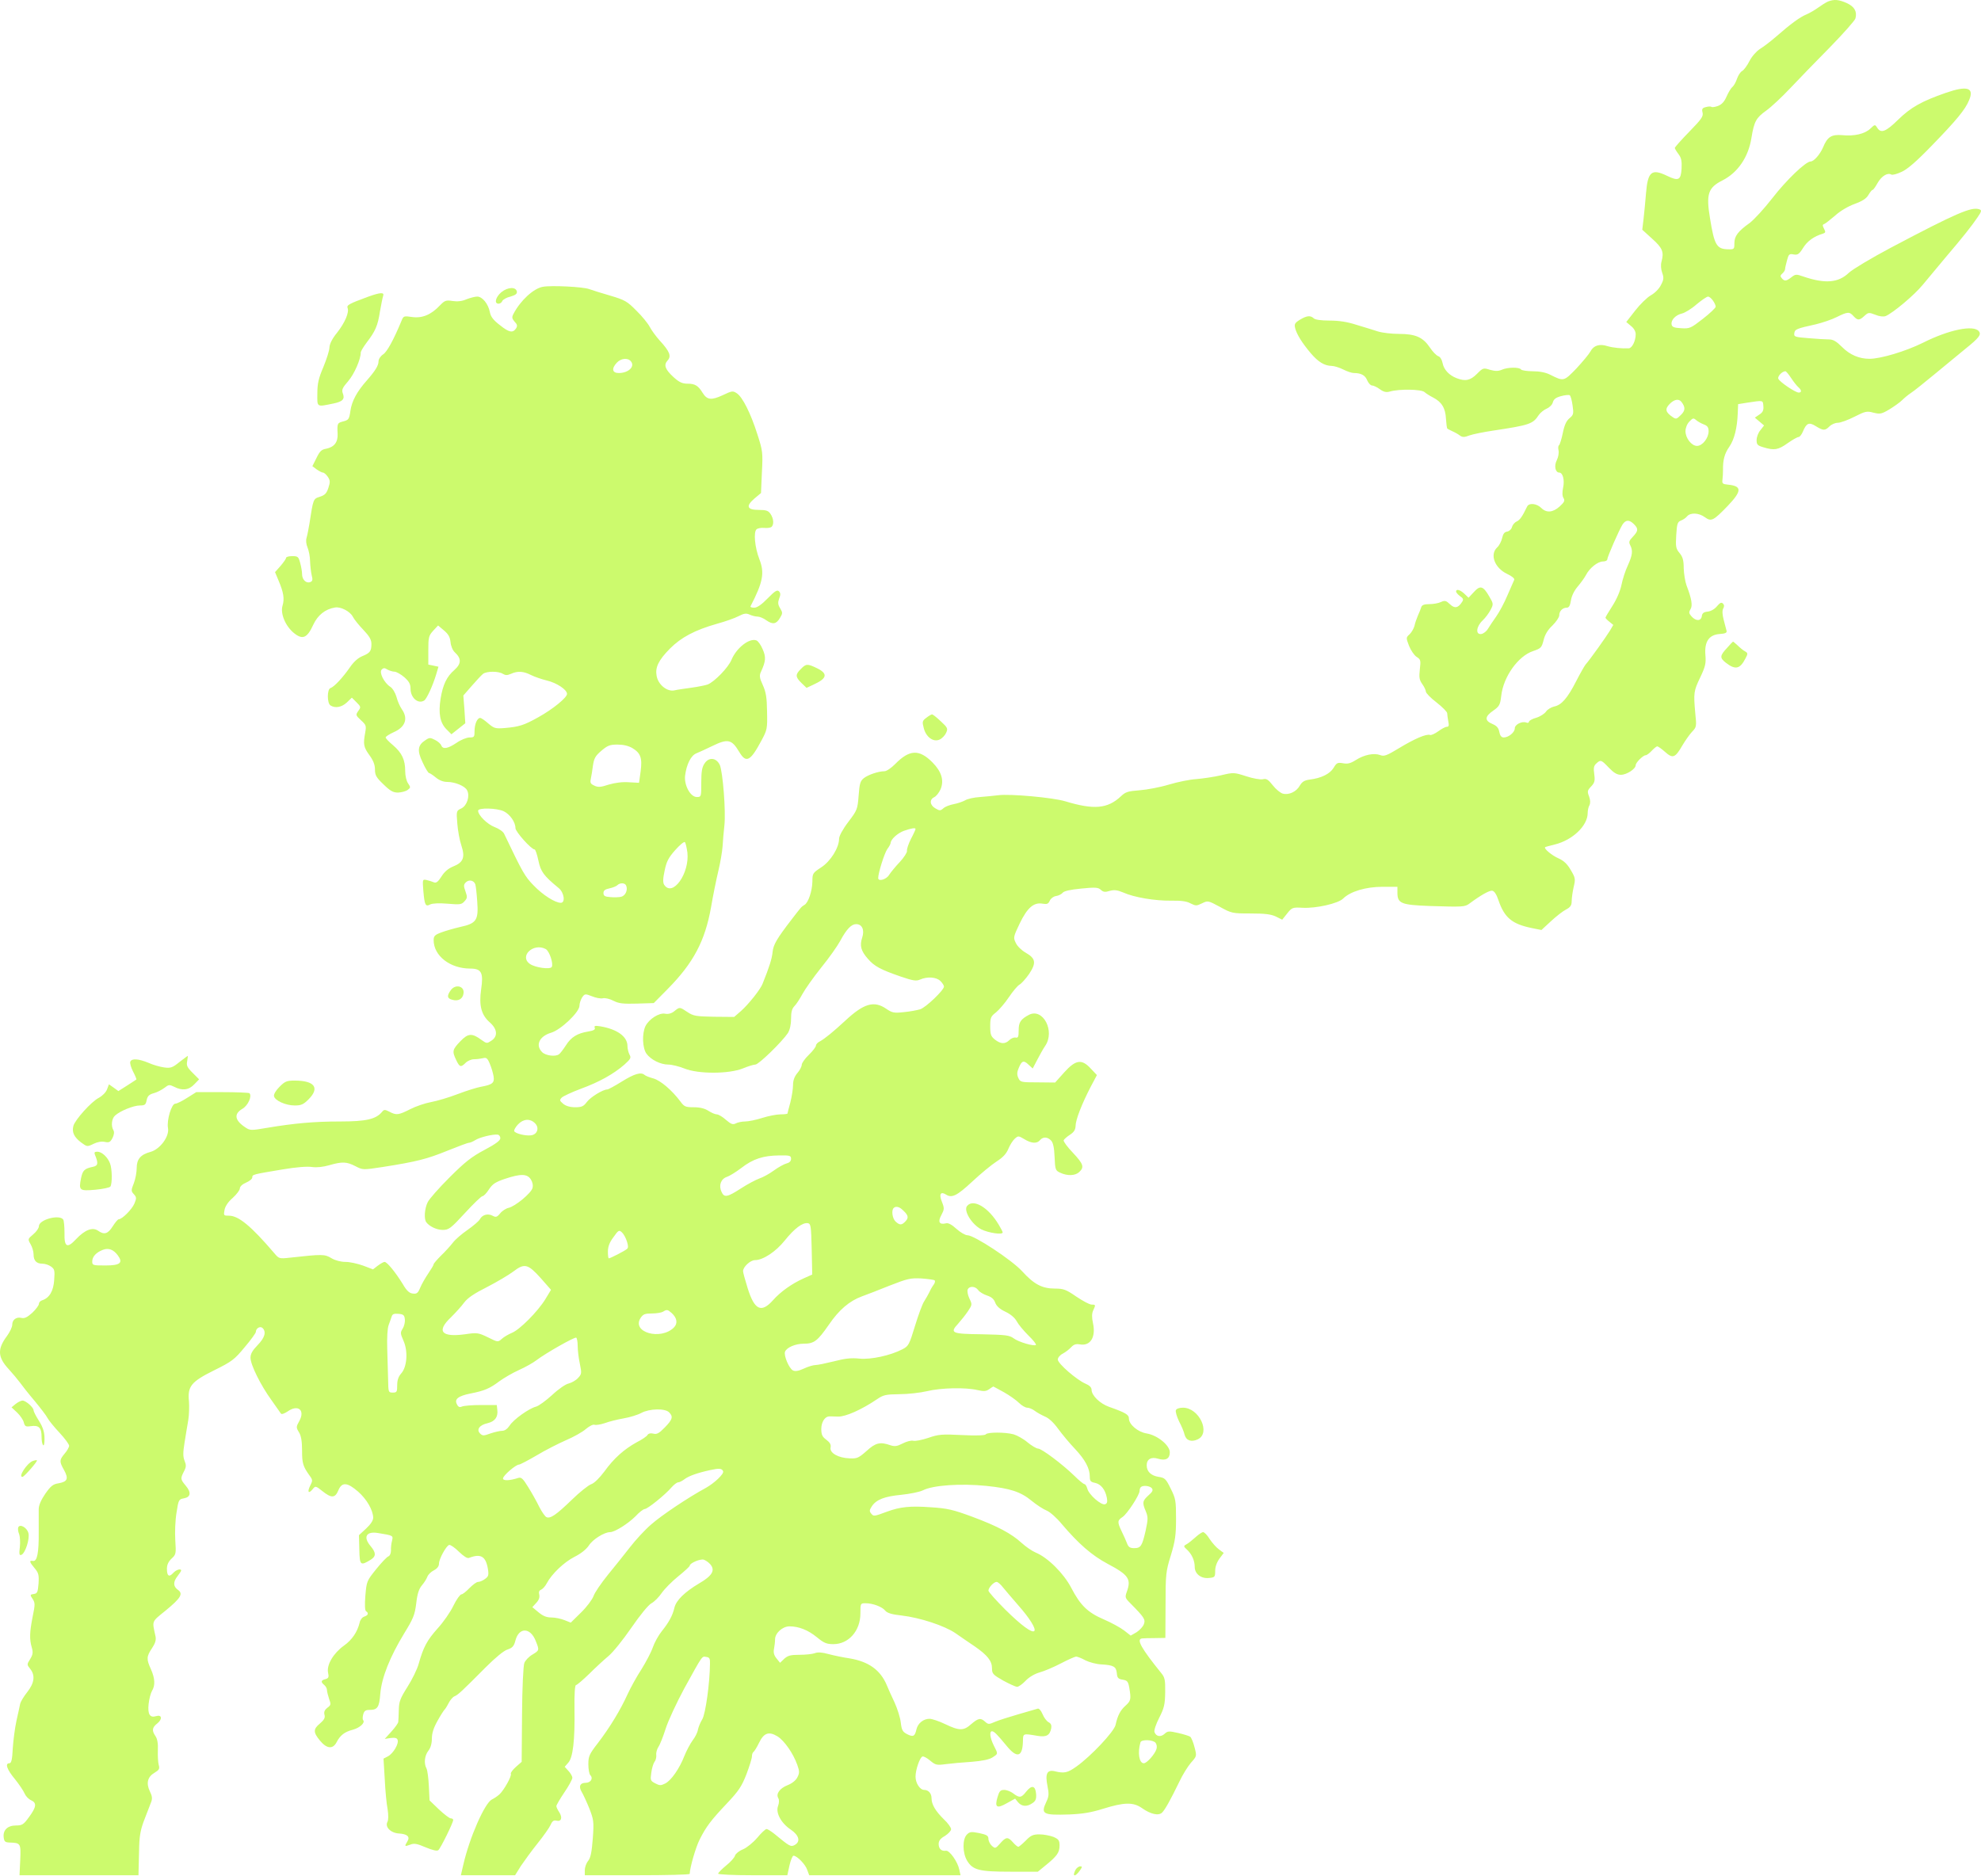 <?xml version="1.0" encoding="UTF-8"?> <svg xmlns="http://www.w3.org/2000/svg" width="284" height="269" viewBox="0 0 284 269" fill="none"><path d="M262.079 0.21C261.747 0.363 261.135 0.745 260.677 1.077C260.218 1.408 259.453 1.867 258.969 2.071C258.051 2.453 256.802 3.345 254.558 5.308C253.819 5.946 252.825 6.71 252.315 7.016C251.805 7.348 251.143 8.087 250.811 8.75C250.48 9.412 249.995 10.05 249.766 10.177C249.511 10.305 249.205 10.789 249.027 11.273C248.874 11.758 248.568 12.293 248.364 12.472C248.16 12.624 247.778 13.262 247.523 13.848C247.191 14.613 246.809 14.995 246.274 15.199C245.84 15.352 245.432 15.403 245.356 15.327C245.279 15.25 244.922 15.25 244.566 15.352C244.03 15.48 243.954 15.633 244.081 16.142C244.209 16.703 243.928 17.086 242.169 18.896C241.022 20.068 240.104 21.113 240.104 21.215C240.104 21.317 240.334 21.7 240.64 22.108C241.048 22.643 241.124 23.102 241.073 24.198C240.971 25.829 240.64 26.008 239.008 25.218C236.79 24.147 236.23 24.58 235.975 27.716C235.873 28.914 235.72 30.596 235.618 31.438L235.439 32.942L236.867 34.242C238.345 35.568 238.575 36.128 238.193 37.53C238.065 37.989 238.116 38.601 238.294 39.111C238.549 39.825 238.524 40.105 238.116 40.87C237.861 41.405 237.224 42.042 236.663 42.348C236.128 42.654 235.108 43.648 234.42 44.541L233.145 46.172L233.808 46.733C234.241 47.064 234.496 47.523 234.496 47.931C234.496 48.874 233.986 49.92 233.502 49.945C232.533 49.996 231.259 49.869 230.468 49.639C229.321 49.257 228.455 49.537 228.021 50.378C227.817 50.761 226.899 51.857 226.007 52.826C224.172 54.712 224.197 54.712 222.209 53.718C221.597 53.412 220.73 53.234 219.736 53.234C218.895 53.234 218.13 53.106 218.054 52.979C217.85 52.622 216.065 52.647 215.275 53.03C214.765 53.234 214.383 53.234 213.618 53.03C212.649 52.724 212.598 52.749 211.732 53.616C210.788 54.559 210.075 54.712 208.826 54.228C207.755 53.82 206.99 53.004 206.812 52.061C206.71 51.551 206.455 51.143 206.174 51.067C205.919 50.965 205.384 50.429 205.002 49.843C204.008 48.364 202.937 47.88 200.592 47.88C199.546 47.88 198.17 47.727 197.533 47.523C196.895 47.319 195.519 46.886 194.473 46.58C193.148 46.147 191.95 45.968 190.599 45.968C189.375 45.968 188.508 45.841 188.33 45.637C187.871 45.203 187.336 45.255 186.367 45.841C185.628 46.3 185.526 46.478 185.679 47.064C185.908 47.957 186.673 49.18 187.922 50.659C188.993 51.908 189.859 52.443 190.905 52.469C191.261 52.469 192.001 52.698 192.562 52.979C193.122 53.259 193.785 53.489 194.091 53.489C195.136 53.489 195.723 53.82 196.003 54.534C196.181 54.941 196.487 55.273 196.691 55.273C196.895 55.273 197.405 55.502 197.813 55.808C198.374 56.216 198.756 56.293 199.266 56.14C200.592 55.757 203.753 55.808 204.211 56.216C204.441 56.42 205.002 56.777 205.461 57.006C206.684 57.644 207.22 58.51 207.296 60.04C207.347 60.779 207.423 61.416 207.5 61.468C207.551 61.519 207.882 61.672 208.239 61.85C208.596 62.003 209.08 62.283 209.31 62.462C209.667 62.717 209.947 62.717 210.661 62.436C211.171 62.258 212.675 61.952 214.051 61.748C219.277 60.958 219.762 60.805 220.603 59.505C220.832 59.173 221.342 58.765 221.75 58.587C222.158 58.408 222.54 58.026 222.617 57.695C222.744 57.236 223.05 57.006 223.789 56.803C224.35 56.65 224.911 56.599 225.039 56.675C225.166 56.752 225.344 57.389 225.446 58.128C225.625 59.326 225.574 59.505 225.013 59.964C224.554 60.346 224.274 60.958 224.044 62.105C223.866 62.972 223.611 63.762 223.509 63.838C223.382 63.915 223.356 64.246 223.433 64.578C223.509 64.934 223.407 65.546 223.178 66.005C222.77 66.795 222.974 67.764 223.535 67.764C224.044 67.764 224.325 68.809 224.095 69.905C223.942 70.619 223.968 71.129 224.146 71.409C224.376 71.792 224.274 71.996 223.586 72.633C222.617 73.5 221.699 73.576 220.96 72.837C220.323 72.2 219.226 72.072 218.946 72.608C218.207 74.137 217.901 74.545 217.442 74.775C217.136 74.902 216.83 75.284 216.754 75.59C216.677 75.896 216.371 76.177 216.065 76.228C215.683 76.278 215.479 76.559 215.352 77.145C215.25 77.604 214.944 78.216 214.638 78.496C213.542 79.516 214.281 81.453 216.065 82.295C216.728 82.601 217.161 82.957 217.085 83.136C217.009 83.314 216.575 84.308 216.116 85.354C215.683 86.399 214.944 87.775 214.51 88.387C214.077 88.999 213.542 89.789 213.312 90.172C213.108 90.529 212.675 90.86 212.369 90.911C211.502 91.038 211.63 89.84 212.547 88.974C212.955 88.591 213.465 87.903 213.695 87.444C214.128 86.628 214.102 86.552 213.491 85.507C212.624 84.003 212.191 83.901 211.298 84.895L210.534 85.711L209.947 85.15C209.335 84.564 208.749 84.41 208.749 84.818C208.749 84.971 209.004 85.252 209.31 85.481C209.769 85.787 209.845 85.966 209.616 86.297C209.055 87.189 208.545 87.291 207.882 86.654C207.322 86.118 207.143 86.067 206.582 86.322C206.225 86.501 205.461 86.628 204.9 86.628C204.161 86.628 203.855 86.756 203.753 87.062C203.676 87.317 203.472 87.852 203.268 88.285C203.09 88.693 202.86 89.356 202.784 89.738C202.682 90.121 202.376 90.656 202.096 90.936C201.56 91.421 201.56 91.446 201.994 92.594C202.249 93.231 202.733 93.945 203.064 94.174C203.676 94.556 203.702 94.684 203.549 95.984C203.421 97.131 203.472 97.488 203.906 98.1C204.186 98.482 204.415 98.992 204.415 99.171C204.415 99.374 205.104 100.088 205.945 100.725C206.786 101.388 207.474 102.077 207.474 102.281C207.474 102.459 207.551 102.994 207.627 103.428C207.755 104.014 207.704 104.218 207.423 104.218C207.22 104.218 206.684 104.498 206.2 104.855C205.716 105.212 205.18 105.442 205.027 105.391C204.517 105.187 202.809 105.926 200.617 107.251C198.807 108.348 198.425 108.501 197.864 108.271C196.972 107.94 195.57 108.22 194.372 108.985C193.607 109.469 193.199 109.571 192.536 109.444C191.771 109.316 191.618 109.367 191.185 110.107C190.65 110.973 189.426 111.585 187.744 111.789C187.004 111.891 186.673 112.095 186.341 112.656C185.857 113.523 184.786 114.032 183.92 113.803C183.588 113.727 182.926 113.191 182.467 112.605C181.804 111.764 181.549 111.611 181.039 111.738C180.682 111.815 179.663 111.636 178.643 111.305C176.909 110.744 176.833 110.744 175.023 111.177C174.029 111.407 172.448 111.636 171.531 111.713C170.613 111.764 168.854 112.121 167.579 112.503C166.33 112.885 164.418 113.242 163.373 113.319C161.716 113.446 161.359 113.548 160.696 114.185C158.784 115.97 156.847 116.148 152.717 114.899C150.958 114.364 144.764 113.803 143.107 114.032C142.546 114.109 141.373 114.211 140.507 114.287C139.614 114.338 138.646 114.568 138.34 114.772C138.008 114.95 137.295 115.205 136.734 115.307C136.173 115.409 135.51 115.664 135.255 115.893C134.822 116.276 134.72 116.276 134.108 115.919C133.292 115.46 133.216 114.644 133.93 114.313C134.21 114.185 134.618 113.676 134.847 113.166C135.357 111.917 135 110.667 133.7 109.342C131.788 107.404 130.386 107.455 128.321 109.571C127.761 110.132 127.098 110.591 126.792 110.591C125.925 110.591 124.447 111.101 123.835 111.585C123.325 111.993 123.223 112.375 123.095 114.083C122.942 116.046 122.892 116.174 121.617 117.856C120.801 118.927 120.291 119.896 120.291 120.278C120.291 121.553 119.068 123.516 117.717 124.382C116.518 125.173 116.467 125.249 116.467 126.371C116.442 127.773 115.881 129.455 115.32 129.761C114.887 130.016 114.836 130.092 113.561 131.749C111.318 134.656 110.859 135.471 110.757 136.542C110.655 137.485 110.324 138.581 109.33 141.054C109.024 141.87 107.29 144.037 106.22 144.98L105.251 145.821L102.37 145.796C99.796 145.745 99.413 145.694 98.572 145.133C97.425 144.368 97.45 144.368 96.66 145.005C96.252 145.337 95.793 145.439 95.36 145.362C94.493 145.184 93.04 146.127 92.53 147.147C92.02 148.243 92.097 150.282 92.683 151.098C93.321 151.965 94.697 152.653 95.819 152.653C96.303 152.653 97.348 152.908 98.113 153.214C100.102 154.03 104.512 154.004 106.475 153.214C107.214 152.908 108.03 152.653 108.285 152.653C108.769 152.653 112.083 149.416 112.95 148.141C113.23 147.682 113.408 146.943 113.408 146.076C113.408 145.107 113.536 144.623 113.918 144.241C114.173 143.986 114.683 143.195 115.04 142.533C115.397 141.87 116.595 140.162 117.717 138.76C118.838 137.383 120.062 135.65 120.444 134.936C121.362 133.228 122.05 132.514 122.739 132.514C123.605 132.514 123.962 133.355 123.605 134.452C123.223 135.599 123.427 136.364 124.421 137.485C125.339 138.556 126.256 139.04 129.137 140.034C130.922 140.646 131.355 140.697 131.89 140.468C132.91 140.009 134.236 140.085 134.822 140.672C135.102 140.952 135.332 141.309 135.332 141.462C135.332 141.972 132.731 144.47 131.916 144.725C131.482 144.852 130.437 145.056 129.57 145.133C128.168 145.286 127.913 145.235 127.047 144.649C125.313 143.45 123.835 143.884 121.209 146.331C119.476 147.937 118.252 148.931 117.564 149.314C117.232 149.467 116.977 149.747 116.977 149.925C116.977 150.104 116.518 150.716 115.958 151.251C115.397 151.786 114.938 152.449 114.938 152.679C114.938 152.933 114.658 153.469 114.326 153.851C113.893 154.361 113.689 154.922 113.689 155.61C113.689 156.146 113.51 157.267 113.306 158.083C113.077 158.899 112.899 159.612 112.899 159.663C112.899 159.74 112.44 159.791 111.904 159.791C111.344 159.791 110.171 160.02 109.279 160.301C108.412 160.581 107.29 160.811 106.831 160.811C106.373 160.811 105.761 160.938 105.48 161.091C105.072 161.295 104.818 161.218 104.078 160.581C103.594 160.148 103.008 159.791 102.753 159.791C102.523 159.791 101.988 159.561 101.555 159.281C101.045 158.95 100.356 158.771 99.464 158.771C98.292 158.771 98.088 158.695 97.552 157.955C96.354 156.349 94.723 154.947 93.677 154.641C93.091 154.489 92.53 154.259 92.403 154.132C91.893 153.698 90.975 153.953 89.165 155.075C88.146 155.712 87.203 156.222 87.049 156.222C86.438 156.222 84.653 157.318 84.143 158.006C83.659 158.644 83.404 158.771 82.461 158.771C81.722 158.771 81.135 158.593 80.753 158.287C80.218 157.828 80.192 157.752 80.523 157.395C80.728 157.191 81.977 156.604 83.277 156.12C85.928 155.151 87.967 154.004 89.522 152.653C90.415 151.837 90.516 151.684 90.236 151.2C90.083 150.894 89.956 150.359 89.956 150.002C89.956 148.651 88.503 147.58 86.081 147.172C85.316 147.045 85.138 147.096 85.265 147.376C85.367 147.631 85.112 147.784 84.322 147.912C82.767 148.166 81.875 148.702 81.11 149.925C80.728 150.512 80.294 151.073 80.141 151.175C79.631 151.557 78.229 151.378 77.719 150.869C76.725 149.874 77.311 148.6 78.994 148.09C80.396 147.682 83.073 145.133 83.073 144.215C83.073 143.884 83.251 143.348 83.455 143.017C83.838 142.482 83.888 142.482 84.883 142.864C85.418 143.094 86.132 143.221 86.438 143.144C86.718 143.068 87.406 143.221 87.942 143.501C88.732 143.909 89.344 143.96 91.332 143.909L93.728 143.833L95.742 141.793C99.413 138.072 101.07 134.936 101.937 130.092C102.217 128.41 102.702 126.065 102.982 124.892C103.263 123.719 103.543 122.113 103.594 121.323C103.645 120.533 103.747 119.207 103.849 118.366C104.078 116.378 103.619 110.616 103.186 109.673C102.676 108.628 101.606 108.526 100.994 109.495C100.637 110.005 100.535 110.693 100.535 112.248C100.535 114.236 100.535 114.287 99.898 114.287C98.98 114.287 98.062 112.605 98.215 111.228C98.419 109.597 99.056 108.322 99.847 108.016C100.229 107.863 101.223 107.404 102.064 106.997C104.359 105.875 104.894 106.002 105.99 107.838C106.959 109.469 107.571 109.163 109.126 106.257C109.992 104.651 110.018 104.524 109.967 102.051C109.941 100.012 109.814 99.247 109.355 98.227C108.871 97.182 108.845 96.851 109.1 96.315C109.789 94.811 109.84 94.225 109.33 93.078C109.075 92.466 108.667 91.905 108.437 91.829C107.443 91.446 105.582 92.899 104.869 94.607C104.41 95.729 102.421 97.768 101.453 98.151C101.096 98.278 100.051 98.482 99.133 98.61C98.215 98.737 97.119 98.89 96.686 98.992C95.666 99.222 94.366 98.202 94.136 96.927C93.907 95.704 94.391 94.684 96.048 93.001C97.654 91.395 99.592 90.35 102.829 89.433C103.951 89.127 105.327 88.642 105.863 88.362C106.653 87.954 106.984 87.903 107.469 88.132C107.8 88.285 108.31 88.413 108.59 88.413C108.896 88.413 109.457 88.642 109.865 88.948C110.783 89.585 111.293 89.509 111.828 88.591C112.21 87.954 112.21 87.852 111.853 87.24C111.522 86.705 111.497 86.399 111.7 85.838C111.93 85.277 111.904 85.022 111.675 84.793C111.42 84.538 111.089 84.742 110.043 85.813C109.177 86.705 108.539 87.138 108.132 87.138C107.775 87.138 107.545 87.062 107.596 86.934C109.381 83.493 109.636 82.142 108.871 80.204C108.208 78.496 108.004 76.278 108.463 75.896C108.641 75.743 109.126 75.667 109.508 75.692C109.891 75.743 110.375 75.692 110.553 75.59C110.987 75.31 110.936 74.367 110.451 73.678C110.145 73.219 109.814 73.118 108.794 73.118C107.086 73.118 106.882 72.582 108.157 71.486L109.1 70.696L109.228 67.713C109.381 64.883 109.33 64.603 108.59 62.309C107.622 59.25 106.449 56.93 105.633 56.395C105.047 56.012 104.945 56.038 103.594 56.675C101.988 57.414 101.376 57.363 100.739 56.344C100.102 55.298 99.643 55.018 98.572 55.018C97.833 55.018 97.374 54.814 96.584 54.1C95.36 52.979 95.105 52.341 95.717 51.678C96.278 51.067 95.997 50.378 94.595 48.849C94.034 48.237 93.397 47.345 93.142 46.861C92.887 46.376 92.046 45.331 91.23 44.541C89.93 43.215 89.573 43.011 87.508 42.399C86.259 42.042 84.908 41.609 84.475 41.456C83.608 41.125 79.045 40.895 77.821 41.125C76.496 41.354 74.609 43.088 73.615 45C73.36 45.484 73.386 45.662 73.768 46.121C74.15 46.504 74.201 46.733 73.998 47.064C73.539 47.778 73.003 47.702 71.678 46.631C70.709 45.892 70.352 45.407 70.225 44.745C69.995 43.572 69.154 42.527 68.415 42.527C68.109 42.527 67.421 42.705 66.885 42.909C66.273 43.19 65.585 43.266 64.897 43.164C63.928 43.011 63.75 43.088 63.061 43.801C61.812 45.127 60.538 45.662 59.085 45.458C57.886 45.28 57.836 45.306 57.555 46.019C56.434 48.721 55.49 50.455 54.929 50.812C54.547 51.067 54.267 51.5 54.267 51.806C54.267 52.418 53.808 53.157 52.584 54.559C51.182 56.14 50.443 57.491 50.239 58.893C50.06 60.116 49.984 60.218 49.219 60.422C48.352 60.652 48.327 60.703 48.403 62.232C48.454 63.43 47.894 64.119 46.746 64.348C46.084 64.45 45.829 64.731 45.37 65.674L44.784 66.846L45.395 67.305C45.727 67.535 46.135 67.764 46.288 67.764C46.466 67.764 46.772 68.044 47.001 68.376C47.333 68.886 47.358 69.115 47.078 69.956C46.823 70.747 46.568 71.002 45.854 71.231C44.886 71.537 44.911 71.537 44.35 75.157C44.223 75.922 44.044 76.814 43.942 77.145C43.84 77.477 43.891 78.063 44.095 78.522C44.274 78.955 44.452 79.847 44.452 80.485C44.478 81.122 44.58 82.04 44.682 82.473C44.86 83.136 44.809 83.34 44.478 83.467C43.891 83.697 43.305 83.11 43.305 82.32C43.305 81.963 43.178 81.224 43.025 80.689C42.795 79.822 42.693 79.745 41.903 79.745C41.419 79.745 41.011 79.847 41.011 80C41.011 80.128 40.654 80.638 40.221 81.147L39.43 82.04L39.94 83.263C40.654 84.946 40.807 85.864 40.501 86.858C40.169 88.005 40.934 89.815 42.183 90.809C43.407 91.778 44.044 91.472 44.911 89.585C45.548 88.209 46.619 87.342 48.021 87.113C48.837 86.96 50.188 87.674 50.57 88.413C50.774 88.821 51.462 89.662 52.1 90.325C52.967 91.242 53.247 91.727 53.247 92.339C53.247 93.384 53.043 93.639 51.921 94.097C51.309 94.353 50.672 94.939 50.137 95.729C49.143 97.157 47.919 98.482 47.384 98.661C46.874 98.814 46.874 100.853 47.384 101.159C48.072 101.592 48.99 101.414 49.729 100.725L50.443 100.037L51.106 100.7C51.743 101.337 51.768 101.388 51.361 101.949C50.978 102.51 50.978 102.561 51.743 103.275C52.482 103.938 52.533 104.065 52.355 105.059C52.049 106.742 52.125 107.124 52.967 108.297C53.527 109.061 53.757 109.673 53.757 110.362C53.757 111.152 53.935 111.483 54.98 112.477C55.949 113.421 56.357 113.65 57.071 113.65C57.555 113.625 58.167 113.472 58.447 113.268C58.881 112.936 58.881 112.885 58.498 112.324C58.269 111.993 58.09 111.254 58.09 110.565C58.09 108.959 57.632 107.965 56.357 106.869C55.771 106.385 55.286 105.875 55.286 105.747C55.286 105.62 55.796 105.289 56.408 105.008C58.116 104.269 58.549 103.045 57.606 101.694C57.351 101.337 56.994 100.547 56.841 99.935C56.663 99.323 56.281 98.686 55.949 98.482C55.057 97.896 54.318 96.417 54.725 96.009C54.98 95.754 55.159 95.754 55.541 96.009C55.822 96.162 56.281 96.315 56.561 96.315C56.816 96.315 57.453 96.672 57.963 97.106C58.651 97.717 58.855 98.1 58.855 98.763C58.855 100.063 59.951 101.006 60.818 100.445C61.175 100.216 62.042 98.329 62.526 96.723L62.858 95.602L62.144 95.449L61.404 95.296V93.256C61.404 91.395 61.455 91.166 62.093 90.452L62.806 89.687L63.648 90.401C64.285 90.936 64.514 91.344 64.591 92.084C64.642 92.644 64.897 93.256 65.203 93.537C66.171 94.429 66.146 95.168 65.152 96.06C64.03 97.029 63.495 98.176 63.163 100.19C62.832 102.306 63.087 103.632 63.979 104.549L64.718 105.289L65.713 104.498L66.707 103.708L66.579 101.72L66.426 99.731L67.65 98.329C68.313 97.564 69.027 96.8 69.256 96.621C69.766 96.239 71.448 96.213 72.086 96.621C72.468 96.851 72.723 96.851 73.258 96.621C74.201 96.188 75.043 96.239 76.139 96.8C76.649 97.055 77.694 97.412 78.433 97.59C79.81 97.921 81.288 98.89 81.288 99.502C81.288 100.037 79.249 101.694 77.184 102.841C75.094 104.014 74.405 104.218 72.341 104.396C71.015 104.498 70.837 104.447 69.995 103.734C69.511 103.3 68.976 102.943 68.848 102.943C68.415 102.943 68.032 103.836 68.032 104.83C68.032 105.671 67.981 105.747 67.319 105.747C66.911 105.747 66.07 106.079 65.458 106.512C64.209 107.353 63.495 107.481 63.265 106.895C63.189 106.665 62.781 106.308 62.373 106.104C61.685 105.747 61.557 105.747 60.997 106.13C59.875 106.844 59.773 107.634 60.589 109.316C60.971 110.158 61.379 110.82 61.506 110.846C61.608 110.846 62.042 111.126 62.475 111.483C62.959 111.891 63.546 112.121 64.107 112.121C65.228 112.121 66.656 112.707 66.962 113.319C67.395 114.134 66.962 115.511 66.146 115.919C65.432 116.25 65.407 116.276 65.56 118.086C65.636 119.08 65.891 120.507 66.146 121.247C66.707 122.955 66.426 123.668 64.948 124.255C64.26 124.535 63.699 125.02 63.291 125.682C62.806 126.447 62.526 126.651 62.22 126.524C61.991 126.422 61.506 126.269 61.175 126.192C60.563 126.065 60.563 126.09 60.691 127.747C60.869 129.787 60.997 130.067 61.685 129.685C62.016 129.532 62.934 129.481 64.158 129.583C65.942 129.736 66.171 129.71 66.579 129.251C67.013 128.792 67.013 128.614 66.732 127.824C66.452 127.033 66.452 126.855 66.783 126.524C67.217 126.09 67.905 126.218 68.134 126.779C68.211 126.982 68.338 128.079 68.415 129.251C68.619 131.953 68.313 132.412 65.968 132.922C65.075 133.126 63.852 133.483 63.24 133.712C62.348 134.044 62.169 134.222 62.169 134.809C62.169 137.052 64.514 138.887 67.421 138.887C69.027 138.887 69.332 139.474 68.976 141.87C68.644 144.19 69.001 145.541 70.225 146.611C71.321 147.58 71.397 148.625 70.429 149.237C69.817 149.645 69.766 149.645 69.052 149.135C67.675 148.115 67.115 148.141 65.993 149.314C64.846 150.512 64.795 150.741 65.407 152.016C65.891 153.035 66.07 153.086 66.758 152.398C67.038 152.118 67.573 151.888 67.956 151.888C68.364 151.888 68.925 151.812 69.256 151.735C69.715 151.608 69.893 151.735 70.225 152.551C70.454 153.086 70.684 153.877 70.76 154.336C70.913 155.279 70.607 155.534 68.925 155.84C68.364 155.942 66.885 156.4 65.611 156.885C64.362 157.369 62.628 157.879 61.787 158.032C60.946 158.185 59.594 158.644 58.804 159.052C57.147 159.893 56.816 159.944 55.822 159.409C55.159 159.077 55.057 159.077 54.751 159.459C53.884 160.479 52.508 160.811 48.786 160.811C45.038 160.811 42.209 161.066 38.258 161.728C36.04 162.111 35.836 162.111 35.199 161.677C33.644 160.658 33.49 159.74 34.74 159.001C35.555 158.542 36.167 157.165 35.759 156.757C35.683 156.681 33.924 156.604 31.859 156.604H28.137L26.837 157.42C26.123 157.879 25.358 158.261 25.129 158.261C24.594 158.261 23.88 160.632 24.084 161.754C24.313 162.926 22.962 164.787 21.586 165.17C20.158 165.552 19.597 166.215 19.597 167.49C19.597 168.076 19.419 169.07 19.189 169.656C18.782 170.676 18.782 170.804 19.189 171.237C19.572 171.67 19.597 171.798 19.266 172.588C18.909 173.429 17.507 174.831 17.023 174.831C16.895 174.831 16.513 175.29 16.156 175.851C15.468 176.947 14.932 177.1 14.04 176.463C13.25 175.927 12.154 176.361 10.905 177.686C9.63 179.063 9.197 178.834 9.247 176.794C9.247 175.927 9.171 175.061 9.069 174.882C8.534 174.092 5.577 174.882 5.577 175.825C5.577 176.106 5.22 176.616 4.761 176.998C3.971 177.661 3.971 177.686 4.378 178.4C4.608 178.783 4.812 179.445 4.812 179.853C4.812 180.771 5.22 181.204 6.086 181.204C6.443 181.204 7.004 181.383 7.31 181.612C7.82 181.969 7.871 182.173 7.769 183.524C7.667 185.13 7.081 186.124 6.035 186.456C5.781 186.532 5.577 186.762 5.577 186.966C5.577 187.17 5.143 187.756 4.633 188.24C3.894 188.903 3.512 189.081 3.078 188.979C2.339 188.801 1.753 189.234 1.753 189.974C1.753 190.28 1.421 190.993 1.014 191.554C-0.414 193.466 -0.338 194.613 1.268 196.347C1.829 196.959 2.543 197.825 2.849 198.233C3.155 198.666 4.098 199.865 4.965 200.884C5.806 201.904 6.673 203.026 6.826 203.357C7.004 203.688 7.769 204.632 8.534 205.447C9.298 206.263 9.91 207.104 9.91 207.308C9.91 207.512 9.63 208.022 9.273 208.43C8.508 209.348 8.483 209.552 9.171 210.775C9.859 212.024 9.681 212.458 8.432 212.687C7.59 212.815 7.285 213.07 6.494 214.191C5.883 215.083 5.551 215.848 5.551 216.409C5.551 216.893 5.551 218.372 5.551 219.698C5.577 222.68 5.322 223.929 4.735 223.827C4.149 223.725 4.2 223.955 4.965 224.872C5.526 225.535 5.602 225.841 5.526 227.065C5.424 228.314 5.347 228.492 4.837 228.569C4.302 228.645 4.277 228.696 4.684 229.283C5.041 229.843 5.041 230.073 4.684 231.806C4.251 233.999 4.2 235.044 4.557 236.242C4.761 236.956 4.71 237.262 4.327 237.899C3.843 238.664 3.843 238.689 4.327 239.301C5.067 240.219 4.939 241.315 3.92 242.615C3.41 243.252 2.976 243.992 2.9 244.272C2.849 244.578 2.594 245.674 2.365 246.719C2.135 247.764 1.906 249.574 1.829 250.722C1.753 252.328 1.625 252.837 1.345 252.837C0.682 252.837 0.988 253.73 2.135 255.106C2.747 255.871 3.384 256.814 3.537 257.197C3.69 257.553 4.098 257.987 4.455 258.14C5.296 258.522 5.22 259.108 4.175 260.536C3.384 261.632 3.18 261.76 2.288 261.76C1.09 261.76 0.402 262.422 0.529 263.468C0.606 264.079 0.733 264.181 1.396 264.207C2.976 264.258 3.002 264.334 2.9 266.731L2.798 268.897H11.312H19.852L19.878 267.801C19.903 267.215 19.929 265.813 19.954 264.691C20.005 263.162 20.184 262.219 20.719 260.867C21.101 259.873 21.535 258.777 21.662 258.42C21.866 257.91 21.815 257.528 21.484 256.865C20.923 255.693 21.152 254.775 22.172 254.188C22.809 253.806 22.911 253.628 22.758 253.092C22.656 252.735 22.605 251.792 22.631 251.002C22.682 250.008 22.554 249.345 22.299 248.963C21.739 248.147 21.79 247.713 22.58 247.102C23.319 246.49 23.192 245.827 22.376 246.082C21.484 246.362 21.152 245.802 21.305 244.348C21.382 243.609 21.611 242.768 21.79 242.462C22.274 241.672 22.223 240.678 21.637 239.352C20.974 237.924 20.999 237.517 21.79 236.344C22.248 235.656 22.401 235.171 22.299 234.661C21.79 232.316 21.688 232.622 23.778 230.914C25.945 229.13 26.302 228.518 25.486 227.957C24.823 227.473 24.798 226.835 25.46 225.994C25.741 225.637 25.97 225.28 25.97 225.204C25.97 224.872 25.257 225.076 24.823 225.561C24.237 226.198 23.931 225.994 23.931 224.949C23.931 224.388 24.135 223.929 24.594 223.496C25.231 222.91 25.257 222.808 25.129 220.845C25.053 219.723 25.129 217.939 25.308 216.893C25.588 215.058 25.639 214.981 26.353 214.854C27.347 214.676 27.449 214.013 26.633 213.044C25.868 212.126 25.843 212.024 26.378 210.979C26.71 210.342 26.71 210.087 26.455 209.45C26.225 208.863 26.225 208.303 26.455 206.875C26.608 205.855 26.863 204.402 26.99 203.637C27.117 202.873 27.143 201.649 27.092 200.961C26.863 198.794 27.398 198.131 30.686 196.5C33.261 195.225 33.618 194.945 35.071 193.186C35.963 192.14 36.677 191.146 36.677 190.993C36.677 190.458 37.314 190.101 37.646 190.433C38.207 190.993 37.952 191.835 36.932 192.88C36.193 193.645 35.912 194.129 35.912 194.69C35.912 195.684 37.365 198.641 38.946 200.808C39.583 201.726 40.195 202.567 40.271 202.694C40.373 202.847 40.781 202.694 41.24 202.388C42.719 201.343 43.764 202.184 42.923 203.739C42.438 204.606 42.438 204.683 42.872 205.396C43.178 205.906 43.305 206.697 43.305 208.022C43.305 209.832 43.432 210.265 44.401 211.617C44.834 212.203 44.834 212.33 44.478 213.019C44.019 213.936 44.223 214.268 44.809 213.554C45.217 213.044 45.242 213.044 46.211 213.809C47.511 214.854 48.047 214.829 48.505 213.707C49.015 212.483 49.78 212.534 51.335 213.885C52.584 214.981 53.476 216.537 53.502 217.633C53.502 218.015 53.145 218.576 52.482 219.188L51.462 220.131L51.514 222.196C51.565 224.49 51.666 224.567 53.196 223.623C53.935 223.139 53.91 222.629 53.12 221.686C52.023 220.386 52.508 219.545 54.19 219.825C56.383 220.182 56.383 220.182 56.204 220.921C56.102 221.304 56.026 221.915 56.051 222.323C56.051 222.731 55.898 223.088 55.694 223.164C55.465 223.241 54.675 224.082 53.935 225C52.584 226.682 52.559 226.733 52.38 228.798C52.278 230.124 52.304 230.94 52.482 231.042C52.89 231.296 52.788 231.628 52.227 231.806C51.947 231.883 51.641 232.265 51.565 232.648C51.233 234.024 50.468 235.146 49.321 235.962C47.792 237.058 46.823 238.715 47.027 239.811C47.18 240.499 47.103 240.652 46.645 240.78C46.007 240.933 45.956 241.187 46.492 241.621C46.696 241.799 46.874 242.105 46.874 242.335C46.874 242.564 47.027 243.125 47.18 243.609C47.46 244.374 47.46 244.501 46.925 244.884C46.542 245.19 46.415 245.47 46.517 245.878C46.645 246.311 46.466 246.617 45.88 247.127C44.886 247.943 44.886 248.402 45.88 249.6C46.848 250.773 47.715 250.849 48.251 249.829C48.76 248.835 49.398 248.325 50.621 248.019C51.615 247.739 52.406 247 52.049 246.643C51.972 246.566 51.972 246.184 52.074 245.827C52.202 245.343 52.406 245.19 52.941 245.19C54.139 245.19 54.369 244.833 54.522 242.844C54.725 240.525 55.898 237.593 57.938 234.228C59.238 232.112 59.467 231.577 59.671 229.92C59.824 228.543 60.053 227.83 60.512 227.294C60.844 226.912 61.175 226.351 61.277 226.071C61.379 225.79 61.787 225.382 62.195 225.178C62.679 224.923 62.934 224.592 62.934 224.21C62.934 223.547 63.954 221.686 64.387 221.533C64.566 221.482 65.203 221.915 65.789 222.502C66.477 223.164 66.987 223.496 67.242 223.394C68.925 222.731 69.638 223.164 69.944 224.949C70.097 225.867 70.021 226.071 69.511 226.427C69.205 226.657 68.772 226.835 68.542 226.835C68.313 226.835 67.778 227.243 67.293 227.728C66.834 228.212 66.324 228.62 66.146 228.62C65.968 228.62 65.432 229.359 64.999 230.251C64.566 231.169 63.546 232.622 62.73 233.514C61.226 235.197 60.691 236.191 60.028 238.562C59.824 239.327 59.085 240.831 58.422 241.876C57.377 243.533 57.198 243.992 57.173 245.19C57.147 245.954 57.122 246.745 57.096 246.898C57.096 247.076 56.637 247.713 56.128 248.274L55.159 249.345L56 249.217C56.612 249.141 56.918 249.217 56.994 249.472C57.224 250.008 56.383 251.435 55.618 251.843L54.98 252.175L55.159 255.132C55.235 256.738 55.414 258.675 55.567 259.414C55.694 260.281 55.694 260.969 55.541 261.25C55.159 261.964 56 262.83 57.173 262.907C58.396 262.983 58.83 263.366 58.396 264.054C57.963 264.768 57.989 264.819 58.804 264.513C59.365 264.283 59.773 264.36 61.022 264.895C62.016 265.303 62.654 265.456 62.832 265.303C63.163 265.048 64.973 261.352 64.973 260.969C64.973 260.842 64.82 260.74 64.616 260.74C64.438 260.74 63.673 260.154 62.934 259.465L61.583 258.165L61.481 256.126C61.43 254.979 61.277 253.857 61.15 253.602C60.742 252.863 60.869 251.741 61.404 251.053C61.736 250.645 61.914 250.008 61.914 249.294C61.914 248.529 62.169 247.739 62.73 246.745C63.163 245.954 63.622 245.266 63.699 245.19C63.801 245.113 64.081 244.68 64.311 244.221C64.54 243.762 64.948 243.303 65.177 243.227C65.636 243.048 66.146 242.59 69.638 239.072C70.99 237.721 72.239 236.675 72.774 236.522C73.462 236.293 73.692 236.038 73.896 235.222C74.405 233.31 76.037 233.336 76.802 235.299C77.337 236.624 77.337 236.65 76.317 237.262C75.833 237.542 75.298 238.103 75.17 238.46C75.017 238.842 74.864 242.08 74.839 245.878L74.788 252.633L73.947 253.373C73.488 253.781 73.182 254.214 73.233 254.341C73.411 254.622 72.264 256.687 71.601 257.299C71.321 257.553 70.837 257.885 70.505 258.038C69.485 258.573 67.319 263.468 66.426 267.368L66.07 268.897H69.944H73.845L74.686 267.546C75.17 266.833 76.241 265.354 77.082 264.309C77.923 263.264 78.765 262.066 78.943 261.658C79.172 261.122 79.402 260.969 79.784 261.071C80.473 261.25 80.677 260.638 80.167 259.848C79.937 259.516 79.759 259.108 79.759 258.981C79.759 258.854 80.269 257.961 80.906 257.018C81.543 256.1 82.053 255.132 82.053 254.928C82.053 254.698 81.798 254.265 81.492 253.934L80.957 253.347L81.467 252.761C82.13 252.047 82.436 249.574 82.359 244.986C82.334 242.87 82.41 241.621 82.588 241.621C82.716 241.621 83.557 240.907 84.449 240.04C85.342 239.148 86.591 238.001 87.203 237.491C87.84 236.981 89.318 235.146 90.491 233.438C91.791 231.551 92.938 230.149 93.397 229.894C93.831 229.665 94.468 229.002 94.85 228.441C95.258 227.855 96.303 226.784 97.221 226.045C98.139 225.306 98.878 224.618 98.878 224.516C98.878 224.133 100.407 223.496 100.892 223.649C101.147 223.725 101.555 224.006 101.809 224.286C102.574 225.153 102.141 225.943 100.203 227.065C98.19 228.263 96.941 229.461 96.686 230.532C96.431 231.653 95.87 232.673 94.876 233.897C94.391 234.508 93.831 235.528 93.601 236.191C93.372 236.879 92.632 238.281 91.969 239.352C91.281 240.397 90.389 242.029 89.956 242.972C88.962 245.164 87.457 247.662 85.724 249.931C84.475 251.537 84.347 251.843 84.347 252.99C84.347 253.704 84.475 254.392 84.628 254.545C85.087 255.004 84.679 255.642 83.965 255.642C83.149 255.642 82.92 256.177 83.404 256.967C83.608 257.299 84.092 258.344 84.475 259.287C85.112 260.944 85.163 261.173 84.985 263.621C84.832 265.583 84.679 266.374 84.322 266.833C84.041 267.164 83.838 267.776 83.838 268.158V268.897H91.358C95.487 268.897 98.878 268.821 98.878 268.694C98.903 267.776 99.745 264.87 100.305 263.774C101.223 261.938 101.937 260.995 104.257 258.548C105.888 256.814 106.322 256.177 107.01 254.418C107.443 253.271 107.8 252.124 107.8 251.843C107.8 251.563 107.902 251.282 108.03 251.206C108.157 251.104 108.514 250.543 108.82 249.906C109.508 248.478 110.222 248.223 111.471 248.988C112.44 249.6 113.714 251.41 114.301 253.067C114.632 254.01 114.632 254.239 114.301 254.877C114.097 255.285 113.536 255.743 112.924 255.973C111.777 256.432 111.216 257.222 111.573 257.834C111.726 258.089 111.7 258.522 111.548 258.956C111.165 259.924 111.981 261.428 113.357 262.346C114.556 263.162 114.811 264.079 113.918 264.564C113.357 264.87 113.179 264.742 111.012 262.958C110.528 262.575 110.043 262.269 109.891 262.269C109.738 262.269 109.126 262.83 108.565 263.519C107.953 264.232 107.061 264.946 106.526 265.176C105.99 265.38 105.48 265.787 105.378 266.068C105.302 266.374 104.716 267.011 104.078 267.521C103.466 268.031 102.957 268.541 102.957 268.668C102.957 268.795 105.174 268.897 107.902 268.897H112.873L113.179 267.495C113.357 266.731 113.612 266.093 113.765 266.093C114.275 266.119 115.473 267.342 115.728 268.133L116.009 268.897H126.843H137.702L137.524 268.082C137.295 266.96 136.122 265.303 135.612 265.38C134.975 265.482 134.567 265.099 134.567 264.411C134.567 263.952 134.822 263.621 135.459 263.264C135.943 262.958 136.351 262.524 136.351 262.295C136.351 262.066 135.893 261.403 135.306 260.867C134.108 259.695 133.547 258.726 133.547 257.859C133.547 257.171 133.114 256.661 132.502 256.661C131.89 256.661 131.253 255.693 131.253 254.749C131.253 253.781 131.865 251.996 132.247 251.869C132.4 251.818 132.91 252.073 133.343 252.455C134.108 253.092 134.287 253.143 135.587 252.965C136.351 252.863 138.034 252.71 139.283 252.633C140.838 252.506 141.832 252.302 142.291 251.996C143.107 251.461 143.107 251.537 142.469 250.288C141.934 249.217 141.807 248.249 142.215 248.249C142.52 248.249 142.979 248.733 144.33 250.365C145.809 252.175 146.599 251.945 146.65 249.676C146.676 248.529 146.625 248.555 148.766 248.912C150.015 249.116 150.5 248.835 150.703 247.841C150.78 247.408 150.678 247.127 150.321 246.949C150.041 246.796 149.658 246.286 149.454 245.776C149.25 245.292 148.944 244.935 148.766 245.011C148.588 245.062 147.364 245.419 146.038 245.802C144.713 246.184 143.183 246.668 142.648 246.898C141.781 247.28 141.679 247.28 141.246 246.898C140.583 246.286 140.252 246.362 139.232 247.229C138.161 248.198 137.524 248.198 135.51 247.229C134.618 246.796 133.598 246.464 133.267 246.464C132.375 246.464 131.584 247.102 131.38 247.994C131.151 248.988 130.922 249.116 130.029 248.657C129.392 248.325 129.265 248.07 129.137 247C129.061 246.311 128.653 245.011 128.245 244.119C127.811 243.227 127.327 242.105 127.123 241.621C126.205 239.454 124.523 238.256 121.795 237.797C120.903 237.67 119.552 237.389 118.787 237.185C117.87 236.93 117.232 236.879 116.799 237.058C116.467 237.185 115.473 237.287 114.607 237.287C113.357 237.287 112.95 237.389 112.44 237.848L111.828 238.434L111.318 237.797C110.961 237.364 110.859 236.956 110.961 236.446C111.038 236.038 111.114 235.426 111.114 235.069C111.114 234.177 112.185 233.208 113.179 233.208C114.53 233.208 115.856 233.744 117.105 234.763C118.124 235.605 118.507 235.758 119.476 235.758C121.668 235.758 123.35 233.846 123.35 231.347C123.35 229.92 123.35 229.894 124.09 229.894C125.135 229.894 126.486 230.404 126.919 230.965C127.2 231.296 127.837 231.5 129.265 231.653C131.89 231.959 135.383 233.106 136.963 234.177C137.677 234.687 138.926 235.528 139.716 236.064C141.552 237.338 142.215 238.154 142.215 239.225C142.215 239.989 142.342 240.142 143.821 240.984C144.713 241.468 145.605 241.876 145.809 241.876C146.038 241.876 146.574 241.493 147.033 241.009C147.542 240.474 148.333 240.015 149.046 239.811C149.709 239.632 151.086 239.046 152.106 238.511C153.125 237.975 154.119 237.542 154.272 237.542C154.451 237.542 155.063 237.771 155.598 238.077C156.159 238.358 157.204 238.638 157.892 238.664C159.651 238.766 160.008 238.97 160.11 239.913C160.161 240.601 160.314 240.754 160.951 240.856C161.614 240.958 161.742 241.136 161.895 242.003C162.175 243.66 162.124 243.89 161.359 244.578C160.62 245.241 160.238 245.954 159.932 247.331C159.728 248.3 156.363 251.869 154.298 253.322C153.049 254.214 152.564 254.316 151.213 253.985C150.117 253.73 149.811 254.316 150.168 256.1C150.398 257.222 150.372 257.604 150.015 258.344C149.174 260.128 149.48 260.307 153.329 260.179C155.19 260.103 156.439 259.899 158.147 259.363C161.181 258.42 162.455 258.395 163.704 259.261C164.954 260.154 166.126 260.409 166.611 259.899C167.018 259.491 167.758 258.191 169.058 255.514C169.517 254.52 170.281 253.296 170.74 252.761C171.582 251.818 171.582 251.818 171.25 250.543C171.072 249.829 170.791 249.167 170.638 249.039C170.511 248.937 169.721 248.682 168.93 248.504C167.579 248.198 167.401 248.198 166.942 248.631C166.407 249.116 165.744 249.014 165.514 248.376C165.412 248.147 165.718 247.229 166.177 246.337C166.891 244.935 167.018 244.425 167.044 242.666C167.069 240.907 166.993 240.525 166.483 239.913C163.602 236.344 162.889 235.069 163.704 234.942C163.857 234.916 164.699 234.891 165.54 234.891L167.069 234.865L167.095 230.149C167.095 225.688 167.146 225.306 167.86 223.012C168.471 220.972 168.599 220.156 168.599 217.786C168.599 215.185 168.548 214.88 167.834 213.452C167.146 212.05 166.993 211.897 166.075 211.769C165.005 211.591 164.393 211.005 164.393 210.112C164.393 209.246 165.03 208.863 166.024 209.169C167.12 209.501 167.707 209.169 167.707 208.252C167.707 207.257 165.948 205.804 164.393 205.549C163.118 205.345 161.844 204.249 161.844 203.408C161.844 202.847 161.359 202.567 158.988 201.726C157.688 201.267 156.49 200.094 156.49 199.278C156.49 198.947 156.184 198.641 155.623 198.412C154.374 197.876 151.647 195.531 151.647 194.945C151.647 194.69 151.953 194.307 152.36 194.103C152.743 193.899 153.278 193.492 153.559 193.186C153.941 192.778 154.247 192.676 154.833 192.778C156.312 193.033 157.127 191.758 156.694 189.744C156.516 188.903 156.516 188.368 156.72 187.909C157.102 187.093 157.076 187.068 156.49 187.068C156.21 187.068 155.241 186.558 154.298 185.92C152.819 184.901 152.462 184.773 151.239 184.773C149.403 184.773 148.231 184.161 146.523 182.275C145.019 180.644 139.665 177.126 138.697 177.126C138.391 177.126 137.677 176.718 137.116 176.208C136.453 175.596 135.918 175.316 135.612 175.418C134.669 175.647 134.414 175.214 134.949 174.245C135.383 173.404 135.408 173.276 135.026 172.308C134.592 171.237 134.847 170.804 135.612 171.288C136.453 171.823 137.167 171.492 139.359 169.452C140.583 168.305 142.164 167.005 142.877 166.546C143.795 165.96 144.279 165.425 144.56 164.736C144.789 164.176 145.197 163.538 145.478 163.283C145.962 162.85 146.013 162.85 146.829 163.334C147.848 163.972 148.664 164.023 149.097 163.487C149.531 162.977 150.194 163.003 150.703 163.564C150.984 163.87 151.137 164.609 151.188 165.909C151.264 167.719 151.315 167.846 151.978 168.152C152.998 168.637 154.119 168.611 154.706 168.076C155.47 167.362 155.343 166.929 153.813 165.297C153.023 164.481 152.437 163.666 152.488 163.513C152.539 163.36 152.947 163.003 153.38 162.722C153.966 162.34 154.17 162.009 154.196 161.473C154.196 160.581 155.088 158.312 156.337 155.891L157.255 154.157L156.388 153.239C155.088 151.812 154.221 151.939 152.564 153.775L151.264 155.228L148.766 155.202C146.37 155.202 146.268 155.177 145.987 154.565C145.783 154.106 145.783 153.749 146.038 153.163C146.472 152.092 146.752 151.99 147.44 152.653L148.052 153.214L148.69 151.99C149.046 151.302 149.556 150.384 149.837 149.976C151.29 147.861 149.531 144.496 147.517 145.515C146.319 146.153 146.038 146.586 146.038 147.733C146.038 148.676 145.962 148.855 145.605 148.778C145.35 148.727 144.942 148.906 144.713 149.135C144.101 149.747 143.464 149.721 142.622 149.059C142.062 148.6 141.96 148.345 141.96 147.172C141.96 145.923 142.036 145.745 142.801 145.158C143.234 144.801 144.075 143.833 144.636 142.992C145.197 142.15 145.885 141.335 146.166 141.182C146.446 141.029 147.058 140.34 147.542 139.652C148.588 138.072 148.486 137.434 147.058 136.618C146.472 136.287 145.834 135.675 145.631 135.216C145.248 134.452 145.274 134.324 146.191 132.412C147.288 130.143 148.205 129.353 149.48 129.583C150.117 129.685 150.296 129.608 150.5 129.149C150.652 128.818 151.035 128.537 151.392 128.486C151.749 128.436 152.157 128.232 152.335 128.028C152.513 127.773 153.406 127.569 154.986 127.416C157.026 127.212 157.433 127.237 157.816 127.594C158.173 127.926 158.453 127.951 159.09 127.747C159.753 127.569 160.161 127.62 161.028 127.977C162.608 128.69 165.591 129.175 167.86 129.149C169.313 129.124 170.103 129.226 170.664 129.532C171.429 129.914 171.531 129.914 172.321 129.532C173.162 129.124 173.188 129.124 174.896 130.042C176.552 130.959 176.68 130.985 179.28 130.985C181.294 130.985 182.186 131.087 182.9 131.418L183.818 131.877L184.532 130.985C185.22 130.118 185.322 130.092 186.749 130.169C188.687 130.271 191.848 129.557 192.562 128.843C193.581 127.824 195.825 127.161 198.195 127.161H200.337V128.002C200.337 129.557 200.872 129.761 205.002 129.914C209.743 130.067 209.998 130.042 210.635 129.583C212.318 128.334 213.516 127.671 213.924 127.722C214.23 127.773 214.536 128.232 214.816 129.073C215.683 131.597 216.754 132.489 219.583 133.075L220.985 133.355L222.336 132.106C223.076 131.418 224.044 130.653 224.503 130.424C225.141 130.092 225.319 129.812 225.319 129.226C225.319 128.818 225.446 127.9 225.599 127.212C225.88 126.039 225.854 125.886 225.192 124.765C224.682 123.872 224.172 123.414 223.433 123.082C222.489 122.674 221.266 121.655 221.521 121.476C221.572 121.425 222.209 121.272 222.897 121.094C225.472 120.456 227.613 118.392 227.613 116.582C227.613 116.225 227.715 115.715 227.868 115.46C228.021 115.154 227.996 114.721 227.817 114.211C227.537 113.497 227.562 113.344 228.098 112.783C228.607 112.248 228.684 111.968 228.556 111.024C228.429 110.132 228.48 109.801 228.862 109.469C229.474 108.908 229.551 108.934 230.647 110.081C231.361 110.82 231.819 111.101 232.38 111.101C233.196 111.101 234.496 110.26 234.496 109.724C234.496 109.342 235.567 108.297 235.924 108.297C236.077 108.297 236.459 108.016 236.79 107.659C237.122 107.302 237.479 107.022 237.581 107.022C237.708 107.022 238.218 107.379 238.728 107.838C239.824 108.807 240.155 108.679 241.201 106.869C241.608 106.181 242.22 105.314 242.577 104.932C243.214 104.269 243.24 104.167 243.036 102.255C242.781 99.349 242.807 99.094 243.75 97.131C244.489 95.576 244.591 95.117 244.489 93.919C244.336 92.007 244.999 91.013 246.554 90.911C247.344 90.86 247.599 90.733 247.523 90.452C247.472 90.248 247.293 89.534 247.115 88.897C246.911 88.107 246.885 87.572 247.038 87.266C247.217 86.985 247.191 86.73 247.013 86.552C246.783 86.322 246.579 86.424 246.146 86.934C245.815 87.342 245.279 87.648 244.82 87.699C244.26 87.75 244.03 87.928 243.979 88.336C243.877 89.076 243.138 89.101 242.501 88.387C242.118 87.954 242.093 87.801 242.348 87.368C242.679 86.858 242.526 85.864 241.787 83.952C241.583 83.391 241.405 82.269 241.379 81.479C241.379 80.357 241.252 79.873 240.793 79.312C240.257 78.675 240.206 78.394 240.308 76.737C240.41 75.106 240.487 74.851 240.971 74.647C241.277 74.545 241.685 74.265 241.863 74.035C242.348 73.474 243.546 73.525 244.413 74.163C245.33 74.825 245.611 74.698 247.701 72.531C249.74 70.39 249.74 69.701 247.752 69.498C246.962 69.421 246.86 69.345 246.936 68.784C246.987 68.427 247.013 67.79 247.013 67.382C246.987 65.954 247.242 65.011 247.931 64.042C248.644 62.997 249.052 61.34 249.129 59.224L249.18 57.95L250.454 57.746C252.825 57.389 252.723 57.363 252.8 58.23C252.851 58.842 252.723 59.122 252.213 59.454L251.576 59.887L252.239 60.448L252.901 61.009L252.366 61.697C252.06 62.054 251.831 62.691 251.831 63.099C251.831 63.762 251.958 63.889 252.825 64.144C254.355 64.603 254.915 64.527 256.266 63.558C256.955 63.074 257.669 62.666 257.847 62.666C258 62.666 258.28 62.334 258.459 61.901C258.969 60.652 259.351 60.499 260.32 61.111C261.39 61.773 261.645 61.773 262.283 61.136C262.563 60.856 263.098 60.626 263.455 60.626C263.838 60.626 264.908 60.244 265.852 59.76C267.407 58.969 267.636 58.918 268.579 59.173C269.522 59.403 269.726 59.377 270.848 58.714C271.511 58.306 272.352 57.72 272.683 57.389C273.015 57.057 273.576 56.599 273.958 56.344C274.34 56.114 275.946 54.814 277.552 53.489C279.158 52.163 281.045 50.608 281.759 50.022C283.722 48.441 284.078 47.982 283.696 47.498C282.931 46.555 279.413 47.268 275.666 49.155C273.193 50.378 269.624 51.449 268.018 51.449C266.54 51.449 265.214 50.888 264.118 49.792C263.277 48.951 262.818 48.67 262.206 48.67C261.747 48.67 260.447 48.594 259.275 48.492C257.312 48.339 257.159 48.288 257.235 47.778C257.312 47.217 257.541 47.115 260.32 46.504C261.263 46.274 262.639 45.815 263.328 45.458C264.883 44.694 265.138 44.668 265.724 45.331C266.31 45.968 266.565 45.968 267.279 45.306C267.84 44.796 267.916 44.77 268.834 45.127C269.42 45.382 270.007 45.433 270.313 45.331C271.358 44.898 274.442 42.323 275.666 40.819C276.38 39.952 277.807 38.244 278.852 36.995C281.504 33.885 282.676 32.381 283.492 31.183C284.104 30.291 284.129 30.138 283.747 30.01C282.625 29.628 280.484 30.546 271.077 35.517C268.248 37.02 265.571 38.627 265.061 39.111C263.557 40.564 261.645 40.717 258.51 39.646C257.516 39.289 257.388 39.315 256.827 39.748C256.088 40.334 255.808 40.36 255.425 39.876C255.196 39.621 255.221 39.468 255.527 39.213C255.731 39.034 255.91 38.754 255.91 38.601C255.91 38.448 256.037 37.887 256.19 37.326C256.419 36.46 256.521 36.358 257.133 36.485C257.72 36.587 257.923 36.46 258.484 35.568C259.071 34.599 260.039 33.885 261.339 33.503C261.722 33.375 261.747 33.273 261.492 32.789C261.263 32.355 261.263 32.203 261.518 32.126C261.671 32.075 262.385 31.514 263.073 30.928C263.787 30.265 264.959 29.577 265.877 29.245C266.999 28.837 267.585 28.455 267.865 27.945C268.095 27.563 268.35 27.232 268.452 27.232C268.554 27.232 268.885 26.773 269.191 26.212C269.752 25.243 270.619 24.708 271.154 25.039C271.307 25.116 271.944 24.963 272.581 24.657C273.423 24.3 274.723 23.178 276.941 20.884C280.408 17.315 281.759 15.709 282.294 14.358C283.059 12.573 282.039 12.242 278.954 13.313C275.513 14.511 273.958 15.378 272.148 17.137C270.364 18.896 269.65 19.176 269.114 18.309C268.809 17.825 268.783 17.825 268.146 18.437C267.356 19.201 265.826 19.558 264.093 19.38C262.589 19.253 261.977 19.609 261.365 21.113C260.932 22.133 260.039 23.153 259.58 23.153C258.867 23.153 256.063 25.855 254.074 28.43C252.927 29.908 251.474 31.489 250.837 31.973C249.154 33.171 248.644 33.859 248.644 34.879C248.644 35.746 248.619 35.771 247.676 35.746C246.095 35.695 245.764 35.109 245.152 31.31C244.566 27.818 244.871 26.9 246.962 25.855C249.154 24.733 250.658 22.515 251.092 19.762C251.474 17.392 251.78 16.882 253.207 15.862C253.921 15.352 255.476 13.899 256.674 12.624C257.872 11.35 260.422 8.724 262.359 6.761C264.271 4.798 265.928 2.937 266.004 2.632C266.259 1.637 265.852 0.949 264.755 0.439C263.583 -0.071 262.971 -0.122 262.079 0.21ZM245.56 43.088C245.789 43.394 245.968 43.801 245.968 43.98C245.968 44.133 245.152 44.923 244.132 45.713C242.399 47.064 242.246 47.141 241.022 47.064C240.002 47.014 239.697 46.886 239.646 46.529C239.518 45.892 240.232 45.153 241.15 44.949C241.557 44.847 242.501 44.286 243.214 43.648C243.954 43.037 244.693 42.527 244.871 42.527C245.024 42.527 245.356 42.782 245.56 43.088ZM90.44 51.806C91.077 52.545 90.109 53.489 88.707 53.489C87.763 53.489 87.636 52.851 88.426 52.01C89.012 51.373 90.007 51.271 90.44 51.806ZM256.776 54.202C257.108 54.712 257.567 55.298 257.796 55.502C258.28 55.91 258.331 56.293 257.872 56.293C257.388 56.293 255.119 54.763 254.941 54.304C254.813 53.947 255.502 53.234 255.961 53.234C256.063 53.234 256.419 53.667 256.776 54.202ZM241.048 57.618C241.634 58.383 241.634 58.867 240.971 59.505C240.385 60.091 240.283 60.142 239.799 59.81C238.779 59.122 238.651 58.663 239.34 57.95C240.002 57.261 240.665 57.134 241.048 57.618ZM244.26 60.856C244.795 61.06 244.948 61.289 244.948 61.85C244.948 62.819 244.056 63.94 243.291 63.94C242.501 63.94 241.634 62.819 241.634 61.824C241.634 61.366 241.863 60.779 242.195 60.448C242.679 59.938 242.781 59.913 243.138 60.218C243.367 60.422 243.852 60.703 244.26 60.856ZM234.241 75.157C234.904 75.82 234.879 76.126 234.088 76.967C233.553 77.528 233.476 77.731 233.706 78.165C234.114 78.955 234.037 79.593 233.374 81.071C233.018 81.81 232.61 83.085 232.457 83.875C232.278 84.742 231.768 85.94 231.157 86.883C230.621 87.725 230.162 88.489 230.162 88.566C230.162 88.642 230.417 88.923 230.723 89.152L231.284 89.611L230.774 90.478C230.239 91.344 227.945 94.582 227.307 95.296C227.129 95.525 226.517 96.596 225.956 97.692C224.733 100.088 223.866 101.108 222.795 101.312C222.387 101.414 221.852 101.72 221.648 102.026C221.444 102.332 220.832 102.739 220.246 102.918C219.66 103.071 219.201 103.351 219.201 103.479C219.201 103.632 219.022 103.708 218.818 103.606C218.181 103.377 217.161 103.887 217.161 104.447C217.161 105.008 216.269 105.747 215.581 105.747C215.25 105.747 215.046 105.493 214.944 104.957C214.842 104.371 214.561 104.065 213.949 103.81C212.802 103.326 212.853 102.739 214.077 101.898C214.944 101.286 215.071 101.082 215.224 99.757C215.53 97.029 217.646 94.072 219.787 93.358C220.909 92.976 221.011 92.874 221.291 91.803C221.47 91.013 221.903 90.299 222.566 89.687C223.101 89.152 223.535 88.515 223.535 88.234C223.535 87.623 224.019 87.138 224.605 87.138C224.937 87.138 225.09 86.858 225.217 86.067C225.319 85.43 225.701 84.665 226.186 84.105C226.619 83.595 227.154 82.856 227.358 82.473C227.868 81.453 229.066 80.51 229.806 80.51C230.137 80.51 230.417 80.383 230.417 80.23C230.417 79.873 232.125 75.973 232.61 75.208C233.069 74.519 233.578 74.494 234.241 75.157ZM90.669 107.277C91.842 107.991 92.097 108.679 91.842 110.616L91.613 112.248L90.16 112.171C89.242 112.095 88.146 112.248 87.279 112.503C86.132 112.885 85.724 112.911 85.214 112.656C84.653 112.401 84.577 112.248 84.704 111.662C84.781 111.279 84.934 110.413 85.01 109.75C85.163 108.73 85.367 108.373 86.208 107.659C87.1 106.895 87.432 106.767 88.528 106.767C89.369 106.767 90.109 106.946 90.669 107.277ZM72.213 116.327C73.105 116.76 73.896 117.882 73.896 118.748C73.896 119.258 76.164 121.808 76.649 121.808C76.751 121.808 77.006 122.521 77.184 123.388C77.516 124.994 77.949 125.58 80.09 127.339C80.88 127.977 81.084 129.455 80.396 129.455C79.58 129.455 77.821 128.334 76.521 126.982C75.247 125.682 74.941 125.147 72.29 119.59C72.162 119.258 71.525 118.825 70.913 118.596C69.842 118.188 68.542 116.888 68.542 116.25C68.542 115.791 71.244 115.868 72.213 116.327ZM131.253 118.876C131.253 118.952 130.973 119.59 130.59 120.303C130.233 121.017 129.978 121.782 130.029 122.011C130.055 122.241 129.596 122.955 129.01 123.592C128.398 124.229 127.735 125.045 127.48 125.427C127.098 126.116 125.9 126.447 125.9 125.912C125.9 125.173 126.792 122.343 127.2 121.757C127.48 121.4 127.684 120.992 127.684 120.864C127.71 120.354 128.678 119.462 129.596 119.131C130.692 118.748 131.253 118.672 131.253 118.876ZM98.546 122.241C98.878 125.249 96.405 128.716 95.207 126.855C95.029 126.549 95.029 125.988 95.284 124.841C95.538 123.566 95.819 123.006 96.787 121.91C97.45 121.17 98.062 120.635 98.19 120.762C98.292 120.864 98.445 121.527 98.546 122.241ZM89.777 127.008C90.032 127.645 89.65 128.436 89.063 128.588C88.757 128.665 88.069 128.69 87.508 128.639C86.718 128.588 86.514 128.461 86.514 128.053C86.514 127.696 86.744 127.518 87.355 127.39C87.84 127.288 88.35 127.084 88.503 126.931C88.885 126.549 89.624 126.575 89.777 127.008ZM78.229 136.083C78.765 136.364 79.376 138.225 79.096 138.658C78.867 139.04 76.802 138.76 76.011 138.25C74.354 137.154 76.445 135.14 78.229 136.083ZM76.7 161.066C77.362 161.728 77.031 162.697 76.113 162.799C75.298 162.901 73.819 162.519 73.717 162.187C73.666 162.034 73.921 161.601 74.252 161.244C75.017 160.428 75.986 160.352 76.7 161.066ZM71.729 163.207C71.729 163.538 71.091 164.023 69.46 164.889C67.624 165.858 66.656 166.623 64.438 168.841C62.934 170.345 61.506 171.951 61.303 172.41C60.869 173.302 60.767 174.755 61.099 175.239C61.532 175.851 62.603 176.361 63.469 176.361C64.336 176.361 64.616 176.157 66.656 173.939C67.879 172.613 69.001 171.517 69.18 171.517C69.332 171.517 69.766 171.084 70.097 170.549C70.607 169.784 71.015 169.503 72.366 169.045C74.66 168.28 75.553 168.305 76.088 169.096C76.343 169.478 76.445 169.962 76.343 170.345C76.164 171.084 73.845 172.996 72.901 173.2C72.544 173.276 71.984 173.633 71.703 173.99C71.244 174.551 71.066 174.576 70.607 174.321C69.919 173.965 69.129 174.194 68.797 174.831C68.644 175.112 67.854 175.774 67.064 176.335C66.248 176.896 65.279 177.712 64.922 178.196C64.566 178.655 63.801 179.496 63.214 180.057C62.654 180.618 62.169 181.179 62.169 181.281C62.169 181.408 61.812 181.995 61.379 182.632C60.971 183.244 60.436 184.161 60.232 184.671C59.926 185.411 59.747 185.563 59.187 185.487C58.677 185.436 58.294 185.079 57.734 184.11C56.714 182.453 55.49 180.949 55.133 180.949C54.98 180.949 54.547 181.204 54.165 181.485L53.476 182.02L52.074 181.485C51.284 181.204 50.162 180.949 49.551 180.949C48.862 180.949 48.072 180.745 47.511 180.414C46.542 179.828 46.237 179.828 41.597 180.338C40.017 180.516 39.991 180.491 39.303 179.675C36.014 175.825 34.204 174.321 32.828 174.321C32.063 174.321 32.038 174.296 32.19 173.48C32.292 172.97 32.7 172.333 33.363 171.772C33.924 171.262 34.383 170.651 34.383 170.421C34.383 170.141 34.74 169.809 35.275 169.58C35.759 169.376 36.167 169.045 36.167 168.841C36.167 168.407 36.218 168.407 40.475 167.693C42.413 167.362 44.044 167.235 44.707 167.337C45.421 167.439 46.313 167.337 47.205 167.082C49.066 166.546 49.703 166.572 50.978 167.235C52.023 167.77 52.023 167.77 54.878 167.337C59.747 166.572 61.226 166.189 64.107 165.017C65.636 164.405 67.038 163.87 67.217 163.87C67.395 163.87 67.803 163.691 68.134 163.487C68.746 163.079 70.658 162.621 71.346 162.697C71.55 162.722 71.729 162.952 71.729 163.207ZM113.408 166.164C113.408 166.495 113.179 166.725 112.771 166.827C112.44 166.903 111.598 167.362 110.936 167.846C110.273 168.331 109.33 168.841 108.845 168.994C108.361 169.172 107.188 169.784 106.245 170.396C104.282 171.67 103.823 171.772 103.441 170.905C103.008 169.988 103.339 169.07 104.18 168.764C104.588 168.637 105.531 168.05 106.296 167.464C107.979 166.164 109.432 165.705 111.7 165.68C113.23 165.654 113.408 165.705 113.408 166.164ZM129.239 173.353C130.182 174.168 130.335 174.551 129.851 175.086C129.29 175.698 129.01 175.724 128.398 175.163C127.939 174.755 127.761 173.557 128.117 173.225C128.372 172.945 128.831 173.021 129.239 173.353ZM116.366 179.114L116.442 182.759L115.244 183.295C113.536 184.059 111.904 185.207 110.783 186.481C109.126 188.317 108.157 187.832 107.188 184.722C106.831 183.575 106.526 182.479 106.526 182.275C106.526 181.663 107.571 180.694 108.234 180.694C109.381 180.694 111.216 179.496 112.516 177.865C113.893 176.157 115.04 175.29 115.805 175.392C116.238 175.469 116.289 175.774 116.366 179.114ZM89.879 178.018C90.083 178.655 90.083 178.961 89.854 179.114C89.522 179.394 87.483 180.44 87.279 180.44C87.203 180.44 87.151 180.006 87.151 179.471C87.151 178.757 87.381 178.145 87.942 177.406C88.656 176.386 88.757 176.335 89.165 176.718C89.42 176.947 89.726 177.533 89.879 178.018ZM16.87 179.981C17.685 181.077 17.252 181.459 15.111 181.459C13.301 181.459 13.224 181.434 13.224 180.873C13.224 180.185 13.811 179.573 14.754 179.216C15.544 178.91 16.258 179.165 16.87 179.981ZM77.516 183.269L78.994 184.952L78.178 186.303C77.057 188.113 74.482 190.687 73.386 191.121C72.901 191.325 72.239 191.707 71.933 191.988C71.397 192.472 71.372 192.472 69.944 191.758C68.568 191.095 68.389 191.07 66.656 191.325C63.265 191.784 62.526 190.891 64.667 188.877C65.33 188.215 66.171 187.297 66.554 186.762C67.064 186.099 68.007 185.462 69.842 184.544C71.27 183.805 72.952 182.81 73.59 182.326C75.196 181.102 75.68 181.23 77.516 183.269ZM134.006 183.601C134.083 183.703 134.032 183.983 133.853 184.212C133.675 184.442 133.394 184.926 133.241 185.283C133.063 185.64 132.731 186.226 132.502 186.583C132.247 186.94 131.661 188.546 131.176 190.127C130.361 192.829 130.233 193.033 129.392 193.466C127.633 194.384 124.854 194.97 123.223 194.817C122.05 194.69 121.133 194.792 119.578 195.2C118.43 195.48 117.232 195.735 116.926 195.735C116.595 195.735 115.83 195.964 115.244 196.245C114.454 196.602 113.995 196.678 113.663 196.5C113.103 196.194 112.338 194.358 112.542 193.823C112.797 193.211 114.02 192.676 115.244 192.676C116.697 192.676 117.207 192.293 118.813 189.974C120.291 187.807 121.77 186.558 123.554 185.895C124.217 185.665 126.027 184.952 127.557 184.34C130.106 183.346 130.514 183.244 132.094 183.32C133.037 183.397 133.904 183.499 134.006 183.601ZM140.226 184.977C140.405 185.258 140.991 185.589 141.501 185.767C142.138 185.971 142.495 186.277 142.673 186.787C142.852 187.271 143.311 187.705 144.126 188.087C144.891 188.444 145.503 188.979 145.758 189.464C145.987 189.897 146.727 190.789 147.415 191.478C148.103 192.14 148.588 192.752 148.511 192.854C148.256 193.084 146.038 192.446 145.325 191.911C144.713 191.452 144.152 191.401 140.762 191.325C136.402 191.274 136.122 191.146 137.371 189.795C137.779 189.336 138.416 188.546 138.773 188.011C139.385 187.093 139.385 187.042 138.977 186.201C138.748 185.716 138.646 185.156 138.722 184.926C138.952 184.365 139.818 184.416 140.226 184.977ZM96.278 188.266C97.068 188.979 97.195 189.77 96.609 190.356C94.723 192.242 90.491 191.044 91.842 188.979C92.199 188.444 92.454 188.342 93.474 188.342C94.136 188.342 94.85 188.215 95.054 188.087C95.589 187.756 95.691 187.756 96.278 188.266ZM58.039 189.183C58.09 189.591 57.938 190.178 57.734 190.509C57.377 191.07 57.377 191.197 57.861 192.293C58.524 193.823 58.345 196.041 57.504 196.959C57.122 197.392 56.943 197.902 56.943 198.615C56.943 199.584 56.892 199.686 56.306 199.686C55.694 199.686 55.669 199.635 55.643 197.902C55.618 196.908 55.567 194.919 55.516 193.441C55.465 191.809 55.541 190.458 55.72 189.999C55.873 189.566 56.077 189.03 56.153 188.776C56.255 188.419 56.51 188.342 57.122 188.393C57.836 188.444 57.989 188.597 58.039 189.183ZM82.818 192.982C82.818 193.568 82.945 194.715 83.124 195.531C83.404 196.908 83.404 197.035 82.843 197.621C82.537 197.953 81.926 198.284 81.518 198.386C81.11 198.463 80.065 199.176 79.172 200.018C78.28 200.833 77.235 201.598 76.853 201.7C75.833 201.955 73.59 203.561 73.054 204.428C72.748 204.887 72.366 205.167 71.984 205.167C71.678 205.167 70.913 205.345 70.301 205.549C69.332 205.906 69.18 205.906 68.823 205.549C68.262 204.989 68.746 204.326 69.919 204.071C70.964 203.816 71.423 203.179 71.295 202.159L71.219 201.471H68.925C67.675 201.471 66.426 201.573 66.197 201.7C65.891 201.828 65.687 201.751 65.509 201.369C65.101 200.629 65.687 200.171 67.472 199.814C69.46 199.431 70.25 199.074 71.601 198.055C72.239 197.596 73.488 196.857 74.405 196.449C75.323 196.041 76.445 195.403 76.904 195.047C78.28 194.001 82.385 191.682 82.614 191.809C82.716 191.886 82.818 192.421 82.818 192.982ZM143.923 199.635C144.738 200.094 145.707 200.782 146.089 201.165C146.472 201.547 147.007 201.853 147.262 201.853C147.542 201.853 148.027 202.057 148.358 202.312C148.69 202.567 149.352 202.924 149.811 203.128C150.347 203.332 151.086 204.02 151.698 204.887C152.284 205.677 153.355 206.977 154.119 207.767C155.572 209.322 156.235 210.546 156.235 211.744C156.235 212.381 156.363 212.509 157 212.636C157.816 212.815 158.453 213.579 158.682 214.778C158.784 215.338 158.733 215.593 158.428 215.695C157.892 215.899 156.082 214.319 155.878 213.452C155.776 213.095 155.598 212.815 155.47 212.815C155.343 212.815 154.68 212.279 153.992 211.591C152.284 209.934 149.327 207.716 148.817 207.716C148.588 207.716 147.899 207.308 147.313 206.824C146.752 206.34 145.834 205.83 145.325 205.677C144.126 205.345 141.526 205.345 141.322 205.677C141.22 205.83 139.997 205.881 137.932 205.779C135.026 205.626 134.541 205.677 133.063 206.187C132.145 206.493 131.202 206.671 130.922 206.595C130.641 206.518 129.953 206.697 129.418 206.977C128.576 207.41 128.27 207.436 127.633 207.232C126.18 206.722 125.517 206.875 124.217 208.073C123.095 209.067 122.841 209.169 121.821 209.118C120.189 209.067 118.94 208.354 119.068 207.589C119.17 207.155 118.991 206.849 118.456 206.442C117.895 206.034 117.742 205.728 117.742 204.912C117.742 203.943 118.226 203.153 118.838 203.102C119.017 203.102 119.603 203.102 120.164 203.128C121.235 203.153 123.529 202.133 125.747 200.629C126.639 200.018 126.996 199.941 128.933 199.916C130.131 199.916 131.941 199.712 132.91 199.482C134.898 198.998 138.442 198.921 140.15 199.329C141.042 199.533 141.373 199.508 141.807 199.202C142.087 198.998 142.368 198.819 142.393 198.819C142.393 198.794 143.081 199.176 143.923 199.635ZM95.921 202.516C96.533 203.128 96.431 203.535 95.309 204.683C94.493 205.524 94.162 205.702 93.677 205.575C93.27 205.473 92.964 205.549 92.836 205.753C92.734 205.957 92.02 206.442 91.256 206.824C89.471 207.818 88.018 209.093 86.642 211.005C85.953 211.922 85.214 212.662 84.781 212.815C84.373 212.942 83.098 213.962 81.951 215.083C79.759 217.199 78.918 217.786 78.357 217.556C78.153 217.48 77.694 216.817 77.311 216.078C76.955 215.338 76.241 214.064 75.731 213.248C74.966 211.999 74.737 211.795 74.303 211.922C73.054 212.33 72.111 212.356 72.111 211.999C72.111 211.591 73.947 210.011 74.405 210.011C74.558 210.011 75.68 209.424 76.904 208.71C78.127 207.971 80.039 207.002 81.135 206.518C82.231 206.059 83.532 205.32 83.99 204.912C84.475 204.504 85.01 204.224 85.214 204.3C85.418 204.377 86.081 204.275 86.693 204.071C87.305 203.841 88.528 203.535 89.42 203.383C90.312 203.23 91.46 202.873 91.969 202.592C93.117 201.98 95.36 201.929 95.921 202.516ZM103.67 210.979C103.798 211.362 102.421 212.662 101.198 213.35C98.7 214.701 94.85 217.276 93.346 218.601C92.428 219.392 91.077 220.87 90.312 221.864C89.548 222.833 88.146 224.618 87.151 225.816C86.183 227.014 85.24 228.39 85.087 228.875C84.908 229.359 84.118 230.43 83.302 231.22L81.824 232.673L80.931 232.316C80.422 232.112 79.58 231.934 79.045 231.934C78.357 231.934 77.847 231.73 77.21 231.195L76.317 230.455L76.878 229.843C77.261 229.436 77.388 229.053 77.311 228.671C77.21 228.288 77.286 228.059 77.567 227.957C77.796 227.855 78.178 227.447 78.382 227.039C79.096 225.688 80.855 224.006 82.359 223.241C83.277 222.782 84.041 222.17 84.424 221.609C84.959 220.743 86.642 219.698 87.457 219.698C88.12 219.698 90.032 218.499 91.103 217.429C91.638 216.842 92.25 216.384 92.428 216.384C92.836 216.384 95.385 214.319 96.252 213.299C96.609 212.891 97.043 212.56 97.221 212.56C97.399 212.56 97.807 212.356 98.139 212.101C98.75 211.642 99.949 211.209 101.809 210.801C103.084 210.52 103.517 210.546 103.67 210.979ZM141.45 213.07C144.84 213.426 146.319 213.911 147.874 215.185C148.613 215.797 149.607 216.435 150.066 216.613C150.525 216.791 151.494 217.658 152.207 218.525C154.655 221.406 156.541 223.037 158.784 224.235C161.818 225.841 162.2 226.427 161.538 228.263C161.257 229.028 161.308 229.155 161.996 229.843C164.061 231.934 164.24 232.214 163.985 232.902C163.857 233.259 163.373 233.769 162.94 234.05L162.098 234.534L161.155 233.795C160.62 233.387 159.32 232.673 158.249 232.214C155.929 231.22 154.884 230.2 153.559 227.651C152.488 225.612 150.219 223.343 148.486 222.629C147.95 222.4 147.058 221.788 146.472 221.253C144.968 219.876 142.979 218.831 139.359 217.48C136.657 216.486 135.842 216.282 133.42 216.129C130.514 215.925 129.086 216.052 127.149 216.766C125.313 217.454 125.237 217.454 124.905 217.046C124.625 216.715 124.625 216.537 124.982 216.001C125.619 215.032 126.792 214.574 129.214 214.344C130.437 214.217 131.839 213.936 132.298 213.707C133.726 212.968 137.728 212.687 141.45 213.07ZM165.132 213.401C165.336 213.681 165.234 213.911 164.648 214.421C163.781 215.211 163.73 215.466 164.265 216.715C164.597 217.531 164.597 217.837 164.24 219.494C163.73 221.711 163.551 221.992 162.583 221.992C161.996 221.992 161.767 221.839 161.563 221.278C161.41 220.896 161.079 220.131 160.798 219.57C160.161 218.244 160.187 218.015 160.926 217.531C161.589 217.097 163.373 214.37 163.373 213.783C163.373 213.579 163.45 213.324 163.551 213.248C163.832 212.942 164.826 213.044 165.132 213.401ZM143.795 227.626C144.126 228.033 145.121 229.206 146.013 230.226C147.593 232.01 148.562 233.565 148.282 233.871C147.95 234.203 146.421 233.081 144.126 230.812C142.801 229.487 141.705 228.263 141.705 228.084C141.705 227.651 142.469 226.835 142.877 226.835C143.056 226.835 143.464 227.192 143.795 227.626ZM101.784 238.562C101.759 241.366 101.147 245.725 100.688 246.515C100.407 246.974 100.127 247.662 100.051 248.045C100 248.427 99.643 249.116 99.286 249.574C98.954 250.033 98.419 251.027 98.113 251.792C97.425 253.577 96.227 255.31 95.36 255.743C94.748 256.049 94.57 256.049 93.932 255.718C93.244 255.361 93.219 255.259 93.372 254.188C93.448 253.551 93.677 252.837 93.831 252.633C94.009 252.43 94.111 251.996 94.085 251.665C94.034 251.333 94.187 250.798 94.391 250.492C94.621 250.161 95.08 248.988 95.436 247.866C95.793 246.745 96.992 244.17 98.088 242.131C100.79 237.236 100.611 237.491 101.249 237.593C101.708 237.644 101.809 237.822 101.784 238.562ZM165.667 249.906C165.82 250.11 165.897 250.492 165.795 250.798C165.565 251.537 164.418 252.837 163.985 252.837C163.297 252.837 163.067 251.308 163.501 249.829C163.653 249.396 165.285 249.447 165.667 249.906Z" fill="#CCFA6D"></path><path d="M71.883 41.89C71.041 42.604 70.812 43.547 71.475 43.547C71.704 43.547 71.934 43.368 72.01 43.164C72.087 42.961 72.622 42.655 73.183 42.527C73.897 42.323 74.152 42.119 74.101 41.813C73.973 41.1 72.8 41.151 71.883 41.89Z" fill="#CCFA6D"></path><path d="M52.762 42.552C50.06 43.546 49.677 43.75 49.83 44.158C50.085 44.795 49.448 46.274 48.326 47.701C47.638 48.542 47.255 49.307 47.23 49.817C47.23 50.25 46.822 51.5 46.363 52.621C45.675 54.227 45.496 54.992 45.496 56.419C45.471 58.433 45.369 58.357 47.74 57.873C49.142 57.592 49.473 57.235 49.142 56.394C48.963 55.884 49.091 55.604 49.932 54.635C50.799 53.615 51.717 51.525 51.717 50.556C51.717 50.378 52.099 49.741 52.558 49.129C53.807 47.497 54.164 46.707 54.47 44.668C54.648 43.648 54.852 42.654 54.929 42.424C55.133 41.889 54.521 41.914 52.762 42.552Z" fill="#CCFA6D"></path><path d="M247.576 92.925C246.556 94.021 246.531 94.327 247.398 95.016C248.774 96.086 249.437 95.959 250.227 94.429C250.61 93.715 250.584 93.639 250.151 93.384C249.896 93.257 249.437 92.874 249.106 92.543C248.774 92.237 248.468 91.982 248.443 92.007C248.417 92.007 248.009 92.415 247.576 92.925Z" fill="#CCFA6D"></path><path d="M114.809 95.933C113.993 96.723 114.019 97.08 114.911 97.947L115.625 98.635L116.874 98.048C118.582 97.233 118.658 96.57 117.154 95.831C115.752 95.142 115.548 95.168 114.809 95.933Z" fill="#CCFA6D"></path><path d="M132.806 102.918C132.22 103.351 132.194 103.504 132.424 104.371C132.729 105.671 133.8 106.461 134.692 106.053C135.049 105.9 135.483 105.442 135.636 105.085C135.916 104.473 135.865 104.345 134.871 103.428C134.31 102.892 133.724 102.433 133.622 102.433C133.52 102.433 133.137 102.663 132.806 102.918Z" fill="#CCFA6D"></path><path d="M64.615 141.998C64.029 142.813 64.105 143.196 64.896 143.374C65.711 143.604 66.349 143.221 66.451 142.457C66.629 141.386 65.278 141.055 64.615 141.998Z" fill="#CCFA6D"></path><path d="M25.715 152.296C24.721 153.112 24.44 153.188 23.523 153.061C22.962 152.984 21.942 152.704 21.279 152.398C19.852 151.812 18.883 151.735 18.679 152.245C18.602 152.449 18.781 153.086 19.087 153.673C19.393 154.259 19.597 154.769 19.546 154.794C19.495 154.82 18.908 155.228 18.22 155.661L16.971 156.451L16.308 155.967L15.62 155.482L15.339 156.222C15.187 156.63 14.677 157.139 14.167 157.42C13.096 157.955 10.751 160.581 10.521 161.448C10.292 162.34 10.598 163.028 11.592 163.793C12.484 164.456 12.51 164.456 13.402 164.022C13.963 163.742 14.575 163.64 15.034 163.742C15.645 163.869 15.798 163.793 16.13 163.181C16.359 162.697 16.41 162.314 16.257 162.059C15.9 161.473 16.002 160.402 16.487 159.969C17.201 159.306 19.138 158.516 20.056 158.516C20.769 158.516 20.897 158.414 21.024 157.751C21.152 157.165 21.381 156.936 22.044 156.757C22.528 156.63 23.191 156.273 23.573 155.992C24.185 155.508 24.287 155.508 24.976 155.839C26.097 156.426 27.066 156.324 27.856 155.482L28.544 154.769L27.601 153.825C26.811 153.035 26.709 152.78 26.837 152.143C26.913 151.71 26.939 151.378 26.913 151.404C26.887 151.404 26.352 151.812 25.715 152.296Z" fill="#CCFA6D"></path><path d="M40.069 155.84C39.559 156.35 39.228 156.911 39.279 157.166C39.381 157.803 40.936 158.517 42.261 158.517C43.179 158.517 43.51 158.364 44.224 157.65C45.881 155.993 45.116 154.948 42.236 154.948C41.114 154.948 40.859 155.05 40.069 155.84Z" fill="#CCFA6D"></path><path d="M13.608 165.578C14.118 166.802 14.067 167.159 13.328 167.311C12.104 167.566 11.849 167.821 11.62 168.943C11.263 170.702 11.39 170.804 13.659 170.6C14.755 170.498 15.724 170.294 15.826 170.141C16.106 169.733 16.081 167.592 15.775 166.827C15.444 165.935 14.602 165.145 13.965 165.145C13.557 165.145 13.481 165.247 13.608 165.578Z" fill="#CCFA6D"></path><path d="M138.647 172.92C138.086 173.582 139.31 175.571 140.687 176.285C141.732 176.795 143.746 177.1 143.746 176.718C143.746 176.616 143.491 176.132 143.185 175.622C141.706 173.124 139.539 171.849 138.647 172.92Z" fill="#CCFA6D"></path><path d="M2.239 201.317L1.652 201.802L2.443 202.541C2.901 202.974 3.335 203.612 3.411 203.968C3.564 204.529 3.692 204.606 4.38 204.504C5.578 204.325 5.961 204.708 5.961 206.059C5.961 207.129 6.317 207.741 6.368 206.747C6.445 205.549 6.241 204.759 5.553 203.688C5.145 203.051 4.813 202.388 4.813 202.235C4.813 201.802 3.692 200.833 3.233 200.833C3.003 200.833 2.57 201.062 2.239 201.317Z" fill="#CCFA6D"></path><path d="M168.575 202.21C168.498 202.414 168.702 203.128 169.034 203.816C169.39 204.479 169.747 205.346 169.824 205.728C170.053 206.569 170.792 206.824 171.71 206.391C173.622 205.498 171.914 201.853 169.594 201.853C169.059 201.853 168.651 202.006 168.575 202.21Z" fill="#CCFA6D"></path><path d="M4.684 209.501C3.868 209.806 2.542 211.846 3.231 211.769C3.486 211.744 5.423 209.526 5.296 209.399C5.245 209.348 4.964 209.399 4.684 209.501Z" fill="#CCFA6D"></path><path d="M2.617 219.009C2.541 219.213 2.592 219.646 2.745 219.978C2.872 220.335 2.923 221.176 2.847 221.839C2.719 222.833 2.77 223.062 3.051 222.96C3.611 222.782 4.3 220.64 4.07 219.825C3.866 219.034 2.847 218.474 2.617 219.009Z" fill="#CCFA6D"></path><path d="M171.38 220.437C170.922 220.845 170.361 221.304 170.106 221.431C169.647 221.686 169.647 221.737 170.208 222.247C170.871 222.884 171.278 223.776 171.278 224.694C171.278 225.663 172.171 226.376 173.267 226.274C174.159 226.198 174.21 226.147 174.21 225.255C174.21 224.668 174.439 224.031 174.822 223.496L175.434 222.68L174.745 222.17C174.363 221.89 173.777 221.227 173.42 220.692C173.088 220.131 172.655 219.697 172.477 219.697C172.324 219.697 171.814 220.029 171.38 220.437Z" fill="#CCFA6D"></path><path d="M147.11 256.916C146.421 257.808 146.141 257.833 145.274 257.171C144.917 256.89 144.331 256.661 143.974 256.661C143.413 256.661 143.26 256.839 143.005 257.706C142.572 259.159 142.903 259.388 144.331 258.573L145.529 257.91L145.962 258.445C146.498 259.057 147.237 259.108 148.027 258.547C148.486 258.241 148.588 257.935 148.537 257.222C148.435 256.023 147.9 255.921 147.11 256.916Z" fill="#CCFA6D"></path><path d="M138.617 263.06C137.955 263.723 137.98 265.686 138.643 266.807C139.459 268.158 140.376 268.388 144.863 268.388H148.789L149.91 267.47C151.542 266.144 151.899 265.635 151.899 264.64C151.899 263.901 151.771 263.723 151.007 263.391C150.522 263.213 149.63 263.034 149.018 263.034C148.1 263.034 147.769 263.187 147.055 263.927C146.571 264.411 146.087 264.819 145.985 264.819C145.883 264.819 145.526 264.538 145.22 264.181C144.506 263.366 144.226 263.366 143.384 264.334C142.722 265.074 142.671 265.099 142.186 264.666C141.931 264.436 141.702 263.978 141.702 263.672C141.702 263.238 141.472 263.085 140.402 262.856C139.229 262.626 139.025 262.652 138.617 263.06Z" fill="#CCFA6D"></path><path d="M154.193 268.107C153.684 269.101 154.091 269.203 154.78 268.26C155.162 267.725 155.188 267.623 154.856 267.623C154.652 267.623 154.346 267.852 154.193 268.107Z" fill="#CCFA6D"></path></svg> 